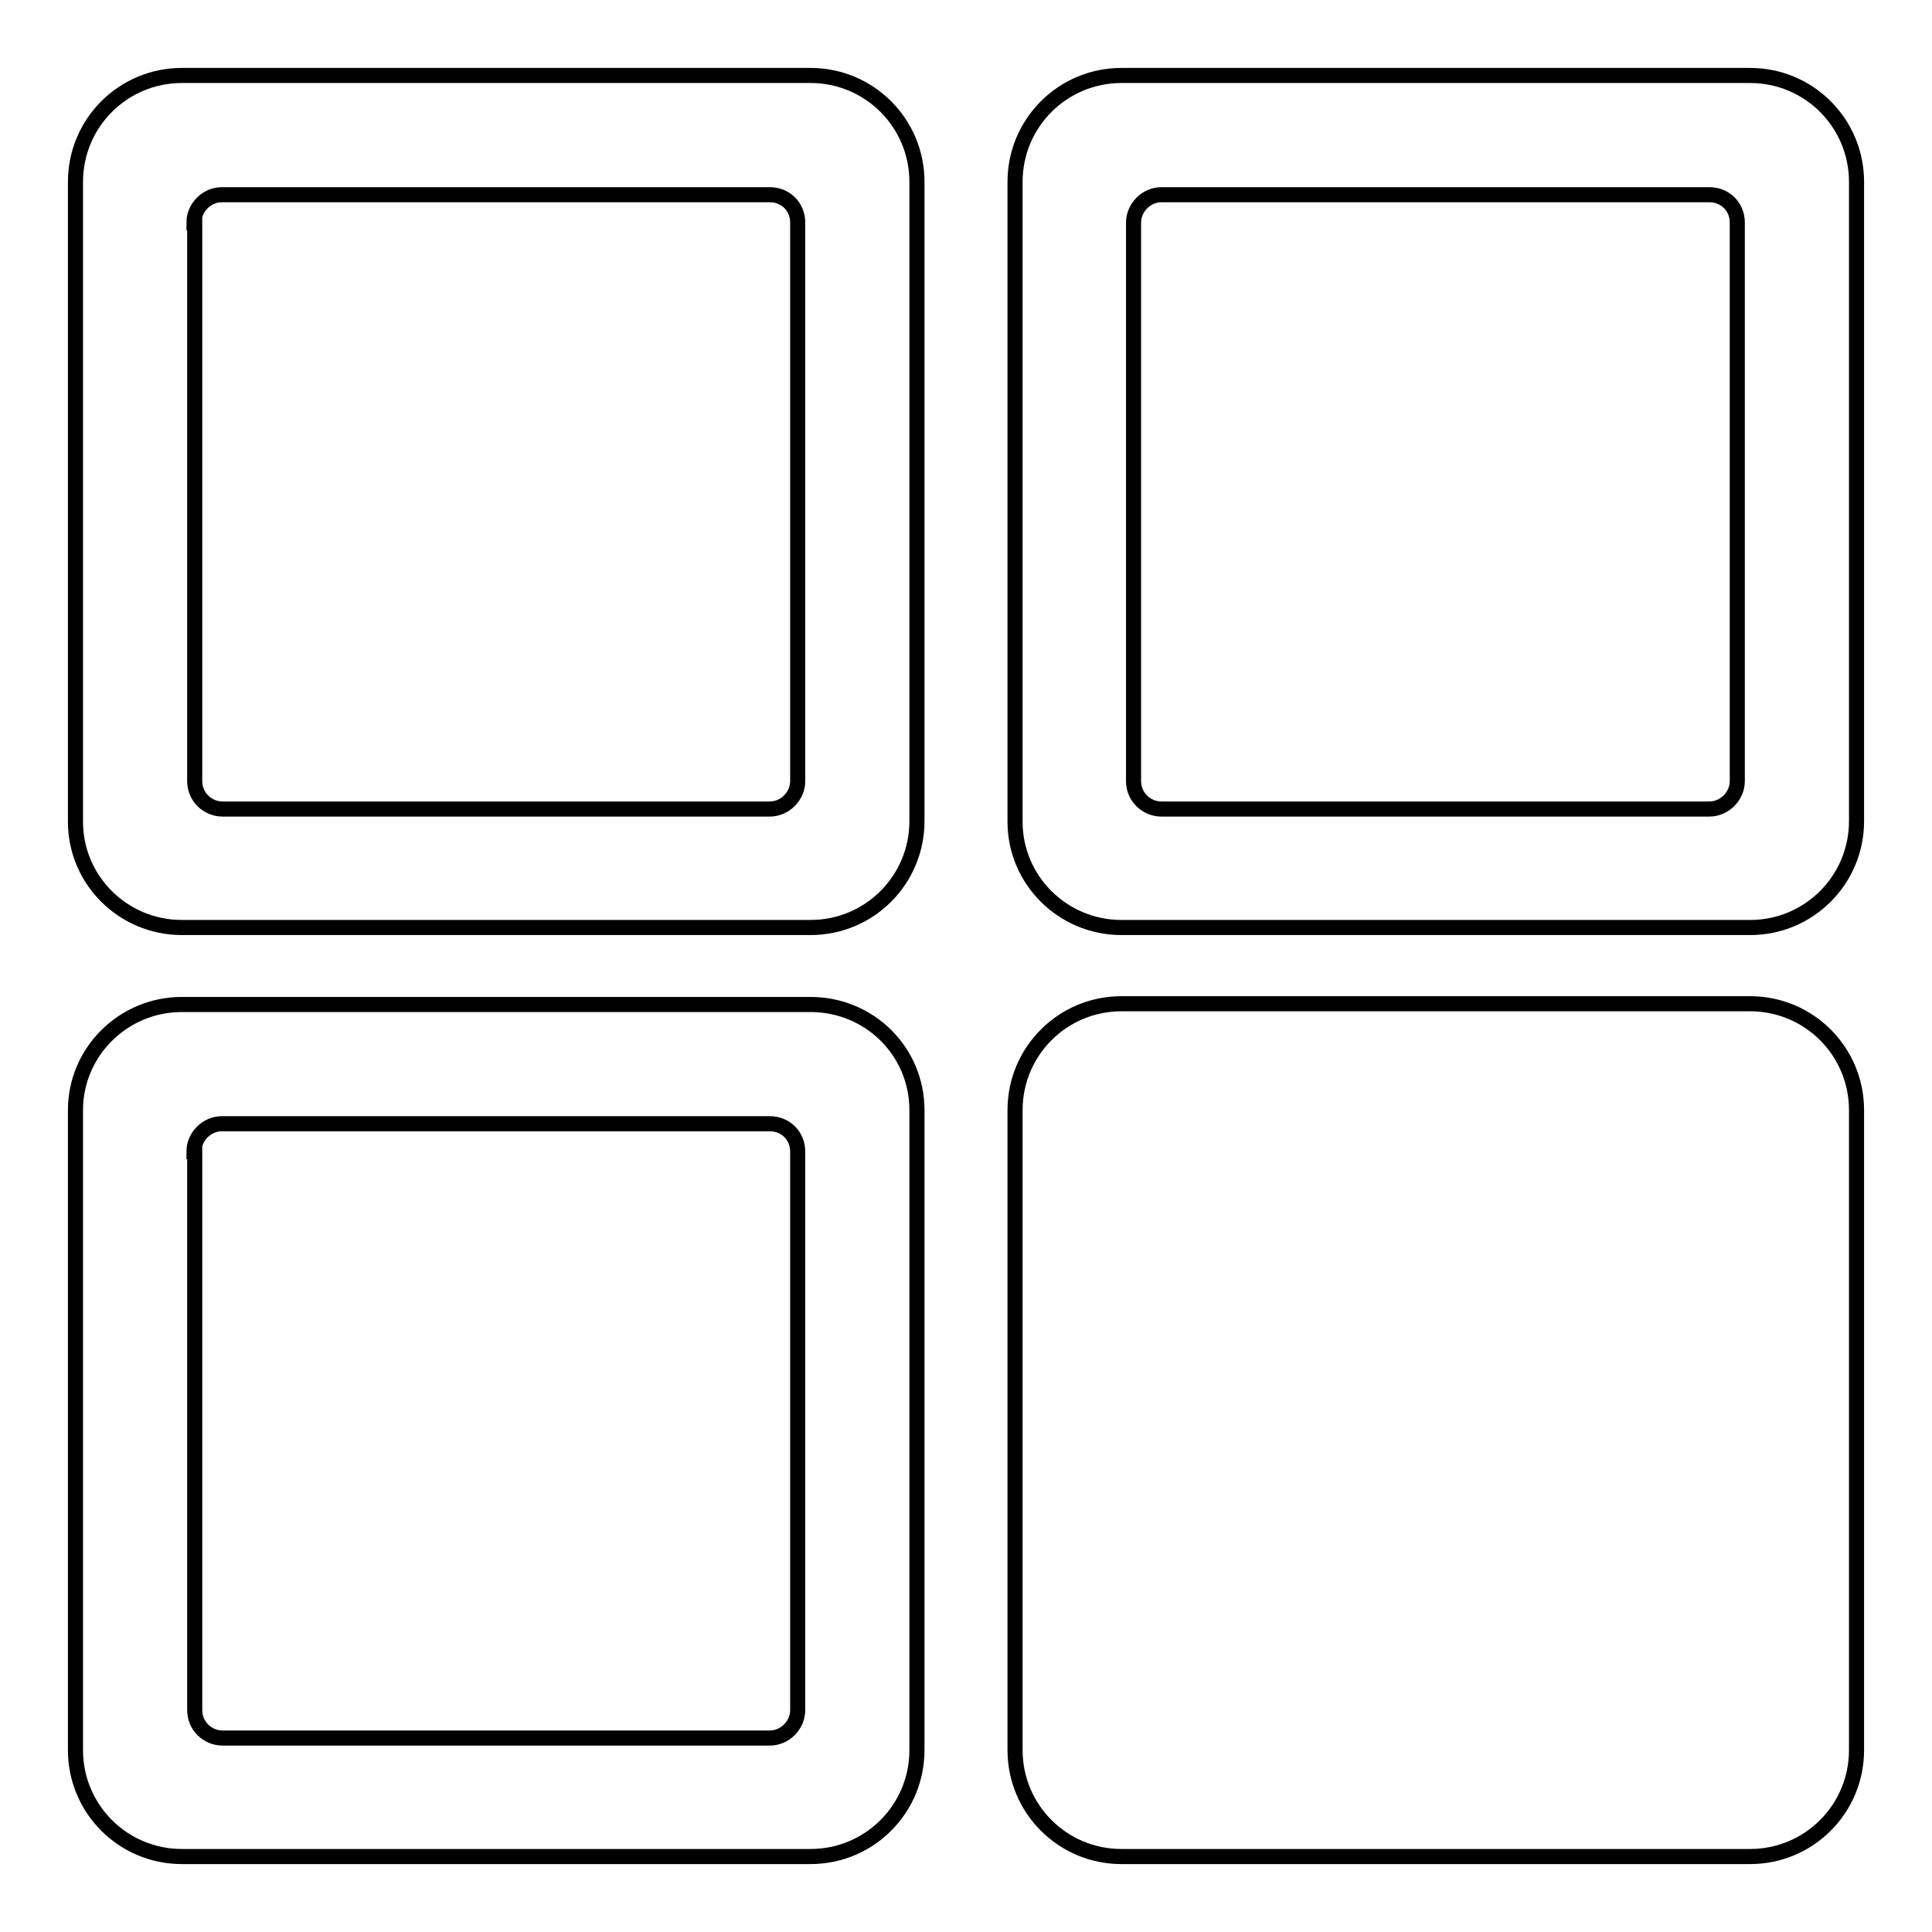 <?xml version="1.0" encoding="utf-8"?>
<!-- Svg Vector Icons : http://www.onlinewebfonts.com/icon -->
<!DOCTYPE svg PUBLIC "-//W3C//DTD SVG 1.1//EN" "http://www.w3.org/Graphics/SVG/1.1/DTD/svg11.dtd">
<svg version="1.1" xmlns="http://www.w3.org/2000/svg" xmlns:xlink="http://www.w3.org/1999/xlink" x="0px" y="0px" viewBox="0 0 256 256" enable-background="new 0 0 256 256" xml:space="preserve">
<g> <path stroke-width="2" fill-opacity="0" stroke="#000000"  d="M148.6,246h83.3c7.8,0,14.1-6.3,14.1-14.1v-84.8c0-7.8-6.3-14.1-14.1-14.1h-83.3c-7.8,0-14.1,6.3-14.1,14.1 v84.8C134.5,239.7,140.8,246,148.6,246L148.6,246z M24.1,122.9h83.3c7.8,0,14.1-6.3,14.1-14.1V24.1c0-7.8-6.3-14.1-14.1-14.1H24.1 C16.3,10,10,16.3,10,24.1v84.8C10,116.6,16.3,122.9,24.1,122.9L24.1,122.9z M25.7,29.5c0-2,1.7-3.7,3.7-3.7h72.6 c2.1,0,3.7,1.6,3.7,3.7v74c0,2-1.7,3.7-3.7,3.7H29.5c-2,0-3.7-1.6-3.7-3.7V29.5L25.7,29.5z M24.1,246h83.3 c7.8,0,14.1-6.3,14.1-14.1v-84.8c0-7.8-6.3-14-14.1-14H24.1c-7.8,0-14.1,6.3-14.1,14v84.8C10,239.7,16.3,246,24.1,246L24.1,246z  M25.7,152.6c0-2,1.7-3.7,3.7-3.7h72.6c2.1,0,3.7,1.6,3.7,3.7v74c0,2-1.7,3.7-3.7,3.7H29.5c-2,0-3.7-1.6-3.7-3.7V152.6L25.7,152.6z  M148.6,122.9h83.3c7.8,0,14.1-6.3,14.1-14.1V24.1c0-7.8-6.3-14.1-14.1-14.1h-83.3c-7.8,0-14.1,6.3-14.1,14.1v84.8 C134.5,116.6,140.8,122.9,148.6,122.9L148.6,122.9z M150.2,29.5c0-2,1.7-3.7,3.7-3.7h72.6c2.1,0,3.7,1.6,3.7,3.7v74 c0,2-1.7,3.7-3.7,3.7h-72.6c-2,0-3.7-1.6-3.7-3.7V29.5L150.2,29.5z"/></g>
</svg>